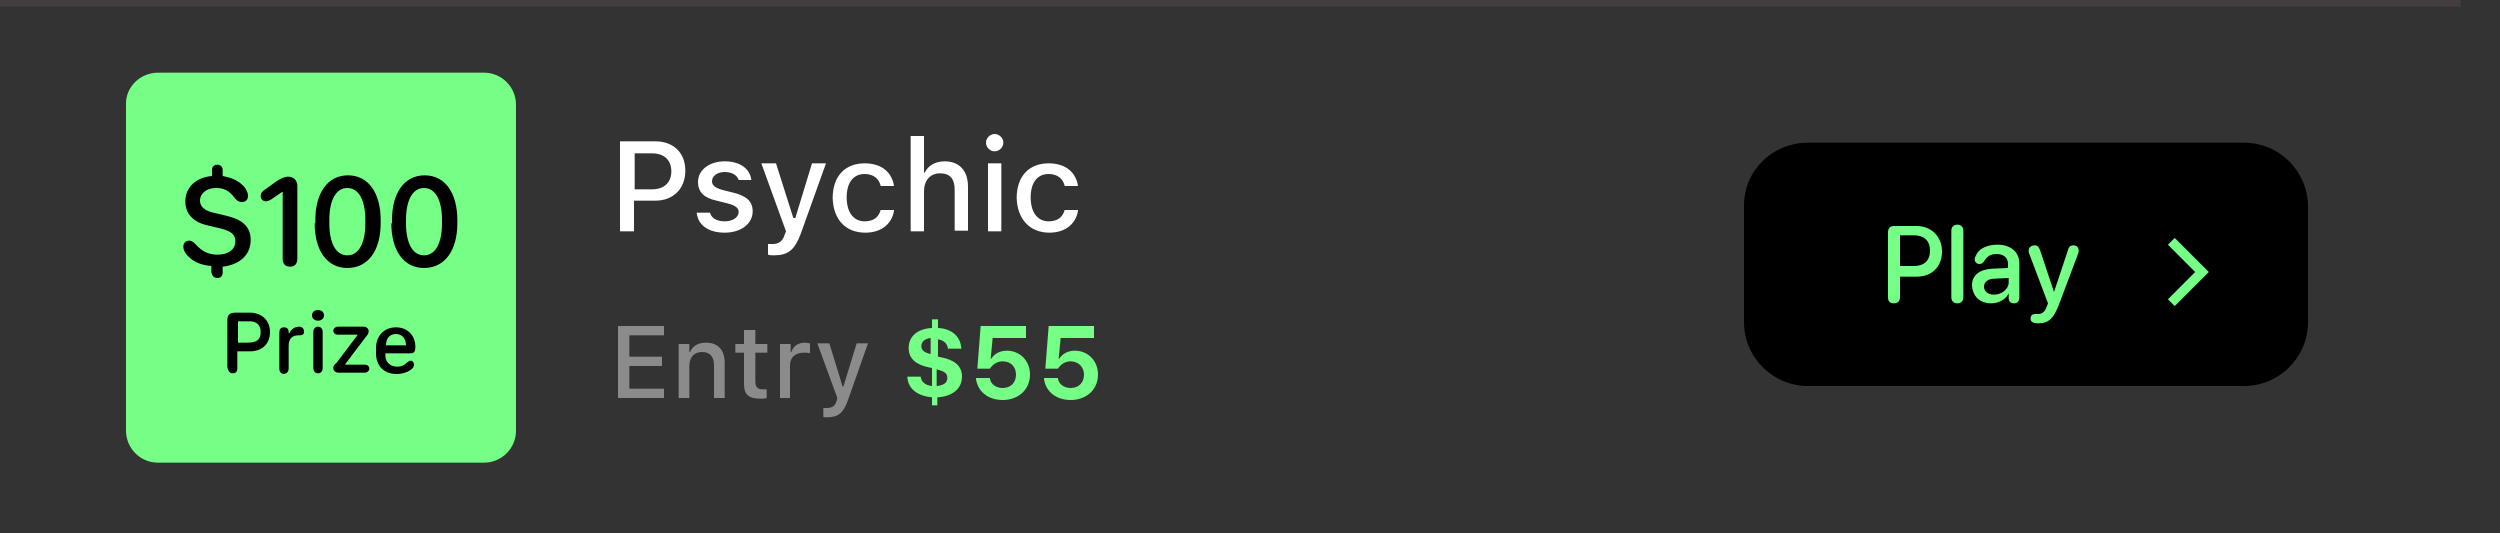<?xml version="1.0" encoding="utf-8"?>
<!-- Generator: Adobe Illustrator 24.0.1, SVG Export Plug-In . SVG Version: 6.00 Build 0)  -->
<svg version="1.1" id="Layer_1" xmlns="http://www.w3.org/2000/svg" xmlns:xlink="http://www.w3.org/1999/xlink" x="0px" y="0px"
	 viewBox="0 0 375 80" style="enable-background:new 0 0 375 80;" xml:space="preserve">
<rect x="0" y="0" width="375" height="80" fill="#333333" stroke="none"/>
<style type="text/css">
	.st0{fill:#FFFFFF;}
	.st1{fill:#8B8B8B;}
	.st2{fill:#75FF86;}
	.st3{fill:none;stroke:#75FF86;stroke-width:1.442;}
	.st4{fill-rule:evenodd;clip-rule:evenodd;fill:#443D3D;}
</style>
<path class="st0" d="M93,34.7h2.1v-4.6h3.2c2.7,0,4.5-1.8,4.5-4.5v0c0-2.7-1.8-4.4-4.5-4.4H93V34.7z M97.8,23c1.8,0,2.9,1,2.9,2.7v0
	c0,1.7-1.1,2.7-2.9,2.7h-2.6V23H97.8z M108.7,34.9c2.4,0,4.2-1.3,4.2-3.2v0c0-1.5-0.9-2.3-2.9-2.8l-1.6-0.4
	c-1.1-0.3-1.6-0.7-1.6-1.3v0c0-0.8,0.8-1.4,1.9-1.4c1.1,0,1.9,0.5,2.1,1.2v0h1.9v0c-0.2-1.7-1.7-2.8-4-2.8c-2.3,0-4,1.3-4,3.1v0
	c0,1.5,0.9,2.4,2.8,2.8l1.6,0.4c1.2,0.3,1.7,0.7,1.7,1.3v0c0,0.8-0.9,1.4-2.1,1.4c-1.2,0-2-0.5-2.2-1.3l0,0h-2v0
	C104.7,33.8,106.3,34.9,108.7,34.9z M116.1,38.3c2.1,0,3.1-0.8,4-3.2l3.8-10.6h-2.1l-2.5,8.2H119l-2.6-8.2h-2.2l3.7,10.2l-0.2,0.5
	c-0.3,1-0.9,1.4-1.8,1.4c-0.2,0-0.5,0-0.7,0v1.6C115.5,38.3,115.8,38.3,116.1,38.3z M129.8,34.9c2.5,0,4-1.4,4.3-3.3l0-0.1h-2l0,0
	c-0.3,1.1-1.1,1.7-2.4,1.7c-1.7,0-2.7-1.4-2.7-3.6v0c0-2.2,1-3.5,2.7-3.5c1.4,0,2.2,0.8,2.4,1.8l0,0l2,0v0c-0.3-2-1.8-3.4-4.4-3.4
	c-3,0-4.8,2-4.8,5.2v0C125,32.9,126.8,34.9,129.8,34.9z M136.6,34.7h2v-6c0-1.6,0.9-2.7,2.4-2.7c1.5,0,2.2,0.8,2.2,2.5v6.1h2v-6.6
	c0-2.4-1.3-3.8-3.5-3.8c-1.5,0-2.5,0.7-3,1.7h-0.1v-5.5h-2V34.7z M149.2,22.7c0.7,0,1.3-0.6,1.3-1.3c0-0.7-0.6-1.3-1.3-1.3
	c-0.7,0-1.3,0.6-1.3,1.3C147.9,22.1,148.5,22.7,149.2,22.7z M148.2,34.7h2V24.5h-2V34.7z M157.4,34.9c2.5,0,4-1.4,4.3-3.3l0-0.1h-2
	l0,0c-0.3,1.1-1.1,1.7-2.4,1.7c-1.7,0-2.7-1.4-2.7-3.6v0c0-2.2,1-3.5,2.7-3.5c1.4,0,2.2,0.8,2.4,1.8l0,0l2,0v0
	c-0.3-2-1.8-3.4-4.4-3.4c-3,0-4.8,2-4.8,5.2v0C152.6,32.9,154.5,34.9,157.4,34.9z"/>
<path class="st1" d="M92.7,59.7h6.9v-1.4h-5.2v-3.4h4.9v-1.4h-4.9v-3.2h5.2v-1.4h-6.9V59.7z M101.8,59.7h1.6v-4.8
	c0-1.3,0.7-2.1,1.9-2.1c1.2,0,1.8,0.7,1.8,2v4.9h1.6v-5.3c0-1.9-1-3-2.8-3c-1.2,0-2,0.5-2.4,1.4h-0.1v-1.2h-1.6V59.7z M114.1,59.8
	c0.3,0,0.6,0,0.9-0.1v-1.3c-0.2,0-0.4,0-0.6,0c-0.8,0-1.1-0.4-1.1-1.2v-4.3h1.8v-1.3h-1.8v-2.1h-1.7v2.1h-1.3v1.3h1.3v4.7
	C111.6,59.2,112.3,59.8,114.1,59.8z M116.9,59.7h1.6v-4.9c0-1.2,0.8-1.9,2.1-1.9c0.3,0,0.6,0,0.9,0.1v-1.5c-0.2,0-0.5-0.1-0.7-0.1
	c-1.1,0-1.8,0.5-2.1,1.4h-0.1v-1.2h-1.6V59.7z M124,62.6c1.7,0,2.5-0.6,3.2-2.6l3-8.5h-1.7l-2,6.5h-0.1l-2-6.5h-1.8l3,8.2l-0.1,0.4
	c-0.2,0.8-0.7,1.1-1.5,1.1c-0.2,0-0.4,0-0.5,0v1.3C123.5,62.6,123.8,62.6,124,62.6z"/>
<path class="st2" d="M139.7,60.8h0.9v-1.2c2.1-0.1,3.7-1.2,3.7-3.1v0c0-1.6-1.1-2.5-3.1-2.9l-0.5-0.1v-2.6c0.8,0.1,1.4,0.6,1.5,1.4
	l0,0l2,0l0,0c-0.1-1.8-1.4-3-3.5-3.1v-1.3h-0.9v1.3c-2.1,0.1-3.5,1.2-3.5,3v0c0,1.6,1.1,2.5,3,2.9l0.5,0.1v2.7
	c-1-0.1-1.6-0.6-1.7-1.4v0h-2l0,0c0.1,1.9,1.6,2.9,3.7,3.1V60.8z M138.2,51.9L138.2,51.9c0-0.6,0.5-1.1,1.4-1.2v2.4
	C138.6,52.9,138.2,52.5,138.2,51.9z M142.1,56.7L142.1,56.7c0,0.7-0.5,1.1-1.6,1.2v-2.5C141.7,55.7,142.1,56,142.1,56.7z M150.4,60
	c2.4,0,4.1-1.6,4.1-3.8v0c0-2.1-1.5-3.6-3.5-3.6c-1,0-1.9,0.5-2.3,1.2h-0.1l0.3-3.1h5v-1.8h-6.8l-0.5,6.4h1.9
	c0.1-0.2,0.3-0.4,0.5-0.6c0.4-0.3,0.8-0.5,1.4-0.5c1.2,0,2,0.8,2,2v0c0,1.2-0.8,2-2,2c-1,0-1.8-0.6-1.9-1.4l0-0.1h-2.1l0,0.1
	C146.6,58.6,148.1,60,150.4,60z M160.6,60c2.4,0,4.1-1.6,4.1-3.8v0c0-2.1-1.5-3.6-3.5-3.6c-1,0-1.9,0.5-2.3,1.2h-0.1l0.3-3.1h5v-1.8
	h-6.8l-0.5,6.4h1.9c0.1-0.2,0.3-0.4,0.5-0.6c0.4-0.3,0.8-0.5,1.4-0.5c1.1,0,2,0.8,2,2v0c0,1.2-0.8,2-2,2c-1,0-1.8-0.6-1.9-1.4l0-0.1
	h-2.1l0,0.1C156.8,58.6,158.3,60,160.6,60z"/>
<path d="M271.2,21.4h65.4c5.3,0,9.6,4.3,9.6,9.6v17.3c0,5.3-4.3,9.6-9.6,9.6h-65.4c-5.3,0-9.6-4.3-9.6-9.6V31
	C261.5,25.7,265.8,21.4,271.2,21.4z"/>
<path class="st2" d="M284.1,45.5c0.6,0,0.9-0.4,0.9-0.9v-3.1h2.5c2.3,0,3.8-1.5,3.8-3.8c0-2.2-1.6-3.8-3.8-3.8h-3.4
	c-0.6,0-0.9,0.4-0.9,0.9v9.8C283.2,45.2,283.5,45.5,284.1,45.5z M285,39.9v-4.6h2.1c1.5,0,2.4,0.8,2.4,2.3c0,1.5-0.9,2.3-2.4,2.3
	H285z M293.6,45.5c0.5,0,0.9-0.3,0.9-0.9v-10c0-0.6-0.4-0.9-0.9-0.9c-0.5,0-0.9,0.3-0.9,0.9v10C292.7,45.2,293.1,45.5,293.6,45.5z
	 M298.7,45.5c1.1,0,2.2-0.6,2.6-1.5h0v0.7c0,0.5,0.3,0.8,0.8,0.8c0.5,0,0.8-0.3,0.8-0.9v-5.1c0-1.7-1.3-2.8-3.3-2.8
	c-1.5,0-2.8,0.6-3.2,1.6c-0.1,0.2-0.2,0.4-0.2,0.6c0,0.4,0.3,0.7,0.7,0.7c0.3,0,0.5-0.1,0.7-0.4c0.5-0.8,1-1.1,1.9-1.1
	c1.1,0,1.7,0.6,1.7,1.5v0.6l-2.3,0.1c-2,0.1-3.1,1-3.1,2.5C295.9,44.5,297,45.5,298.7,45.5z M299.1,44.2c-0.9,0-1.5-0.5-1.5-1.2
	c0-0.7,0.6-1.2,1.6-1.2l2.1-0.1v0.7C301.3,43.3,300.3,44.2,299.1,44.2z M305.7,48.5c1.6,0,2.3-0.7,3.1-2.7l2.9-7.7
	c0.1-0.2,0.1-0.3,0.1-0.5c0-0.5-0.3-0.8-0.8-0.8c-0.4,0-0.7,0.2-0.8,0.7l-2.1,6.3h0l-2.1-6.3c-0.2-0.5-0.4-0.7-0.8-0.7
	c-0.5,0-0.9,0.3-0.9,0.8c0,0.1,0,0.3,0.1,0.5l2.8,7.4l-0.2,0.5c-0.3,0.9-0.8,1.1-1.3,1.1c-0.2,0-0.3,0-0.4,0c-0.4,0-0.7,0.2-0.7,0.6
	C304.5,48.2,304.9,48.5,305.7,48.5z"/>
<path class="st2" d="M23.7,10.9h48.9c2.7,0,4.8,2.2,4.8,4.8v48.9c0,2.7-2.2,4.8-4.8,4.8H23.7c-2.7,0-4.8-2.2-4.8-4.8V15.7
	C18.8,13.1,21,10.9,23.7,10.9z"/>
<path d="M32.6,41.7c0.5,0,0.8-0.3,0.8-0.8V40c2.6-0.3,4.2-1.8,4.2-4c0-1.9-1.1-3-3.5-3.6l-2.1-0.5C30.7,31.6,30,31,30,30.1
	c0-1.1,1-1.9,2.4-1.9c1.2,0,2,0.4,2.8,1.5c0.4,0.5,0.7,0.6,1.1,0.6c0.5,0,0.9-0.3,0.9-0.9c0-0.5-0.3-1.2-0.9-1.7
	c-0.7-0.7-1.8-1.1-2.9-1.3v-0.9c0-0.5-0.4-0.8-0.8-0.8c-0.5,0-0.8,0.3-0.8,0.8v0.9c-2.4,0.2-4,1.7-4,3.8c0,1.8,1.1,3.1,3.3,3.6
	l2.1,0.5c1.5,0.4,2.1,0.9,2.1,1.9c0,1.2-1,2-2.7,2c-1.3,0-2.3-0.5-3.2-1.5c-0.5-0.5-0.7-0.6-1-0.6c-0.5,0-0.9,0.3-0.9,0.9
	c0,0.6,0.4,1.2,1,1.7c0.8,0.7,1.9,1.1,3.2,1.2v0.9C31.8,41.4,32.1,41.7,32.6,41.7z M42.4,38.8c0,0.8,0.4,1.2,1.1,1.2
	c0.7,0,1.1-0.4,1.1-1.2V27.9c0-0.8-0.5-1.4-1.4-1.4c-0.5,0-0.9,0.2-1.6,0.6l-1.8,1.3c-0.5,0.3-0.7,0.6-0.7,1c0,0.5,0.4,0.8,0.8,0.8
	c0.2,0,0.5-0.1,0.8-0.3l1.6-1.1h0.1V38.8z M47.2,33.5c0,4,1.8,6.7,4.9,6.7c3.1,0,5-2.6,5-6.7V33c0-4-1.8-6.7-4.9-6.7
	s-4.9,2.7-4.9,6.7V33.5z M49.4,33c0-3,1-4.8,2.7-4.8c1.7,0,2.7,1.8,2.7,4.8v0.5c0,3-1,4.8-2.7,4.8c-1.7,0-2.7-1.8-2.7-4.8V33z
	 M58.7,33.5c0,4,1.8,6.7,4.9,6.7c3.1,0,5-2.6,5-6.7V33c0-4-1.8-6.7-4.9-6.7c-3.1,0-4.9,2.7-4.9,6.7V33.5z M60.9,33
	c0-3,1-4.8,2.7-4.8c1.7,0,2.7,1.8,2.7,4.8v0.5c0,3-1,4.8-2.7,4.8c-1.7,0-2.7-1.8-2.7-4.8V33z M34.9,56c0.5,0,0.7-0.3,0.7-0.8v-2.5
	h1.9c1.8,0,3-1.1,3-2.9c0-1.7-1.2-2.9-3-2.9h-2.2c-0.8,0-1.2,0.3-1.2,1.1v7C34.2,55.7,34.5,56,34.9,56z M35.7,51.5v-3.3h1.8
	c1,0,1.6,0.6,1.6,1.6c0,1.2-0.6,1.6-2.1,1.6H35.7z M43.3,55.2v-3.3c0-1.1,0.5-1.6,1.5-1.6c0.2,0,0.4,0,0.6-0.1
	c0.2-0.1,0.2-0.3,0.2-0.5c0-0.2-0.1-0.4-0.2-0.5c-0.1-0.1-0.3-0.2-0.5-0.2c-0.6,0-1.2,0.3-1.5,1h-0.1v-0.2c0-0.5-0.3-0.7-0.7-0.7
	c-0.5,0-0.7,0.3-0.7,0.8v5.4c0,0.5,0.3,0.8,0.7,0.8C43.1,56,43.3,55.7,43.3,55.2z M46.8,47.3c0,0.5,0.4,0.8,0.9,0.8
	c0.5,0,0.9-0.3,0.9-0.8c0-0.5-0.4-0.8-0.9-0.8C47.2,46.5,46.8,46.8,46.8,47.3z M48.4,55.2v-5.4c0-0.5-0.3-0.8-0.7-0.8
	c-0.4,0-0.7,0.3-0.7,0.8v5.4c0,0.5,0.3,0.8,0.7,0.8C48.1,56,48.4,55.7,48.4,55.2z M50,55.2c0,0.4,0.3,0.7,0.8,0.7h3.9
	c0.4,0,0.7-0.3,0.7-0.6c0-0.3-0.2-0.6-0.7-0.6h-2.9v-0.1l3.1-4.1c0.3-0.3,0.4-0.6,0.4-0.8c0-0.4-0.3-0.7-0.8-0.7h-3.8
	c-0.4,0-0.7,0.3-0.7,0.6c0,0.3,0.2,0.6,0.7,0.6h2.9v0.1l-3.1,4.1C50.1,54.7,50,54.9,50,55.2z M56.4,53c0,1.9,1.2,3.1,3.1,3.1
	c0.9,0,1.7-0.3,2.2-0.7c0.3-0.2,0.4-0.5,0.4-0.7c0-0.3-0.2-0.6-0.5-0.6c-0.2,0-0.3,0.1-0.7,0.4c-0.3,0.3-0.7,0.5-1.3,0.5
	c-1.1,0-1.8-0.7-1.8-1.7v-0.3h3.7c0.6,0,0.8-0.2,0.8-1c0-1.7-1.2-2.9-2.9-2.9c-1.8,0-3,1.3-3,3.1V53z M57.9,51.8L57.9,51.8
	c0-1.1,0.6-1.7,1.5-1.7c0.9,0,1.5,0.7,1.5,1.7v0H57.9z"/>
<path class="st3" d="M325.7,36.2l4.6,4.6l-4.6,4.6"/>
<path class="st4" d="M369.1,1H0V0h369.1V1z"/>
</svg>
